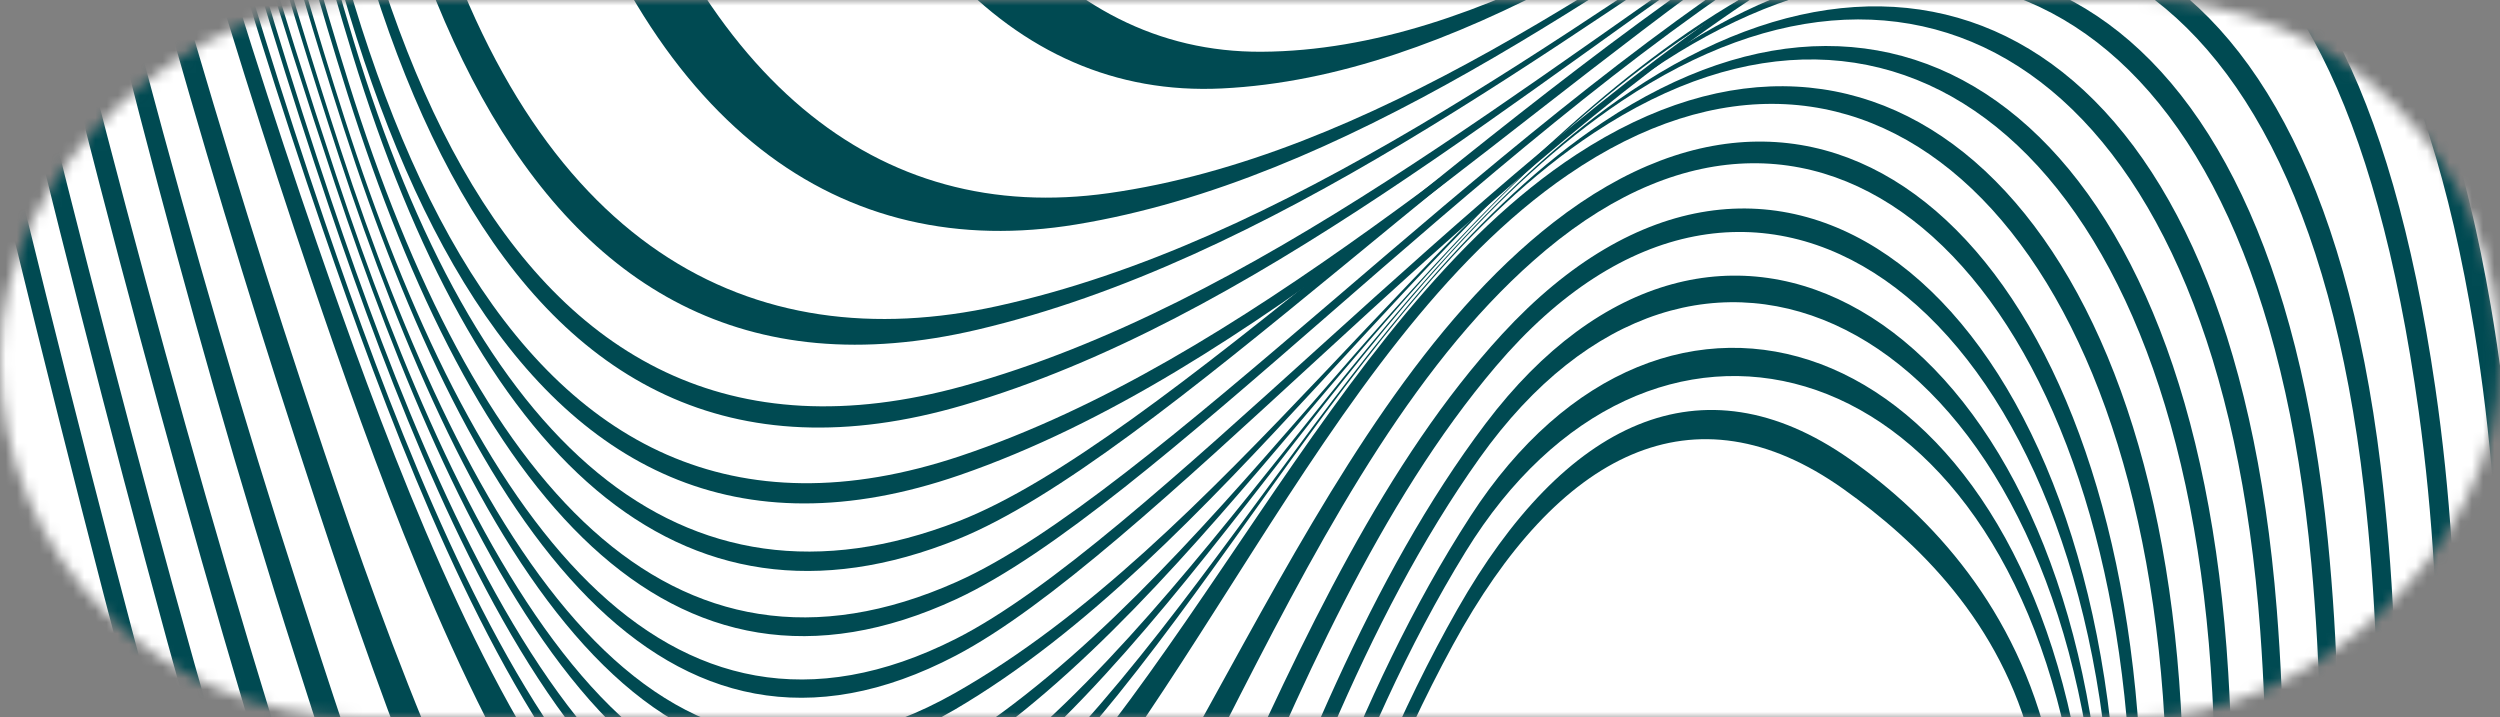 <svg xmlns="http://www.w3.org/2000/svg" width="223" height="64" viewBox="0 0 223 64" fill="none"><rect x="0" y="0" width="223" height="64" fill="#808080" stroke="none"/><mask id="mask0_1_4279" style="mask-type:alpha" maskUnits="userSpaceOnUse" x="0" y="0" width="223" height="64"><rect x="223" width="64" height="223" rx="32" transform="rotate(90 223 0)" fill="#FFD61F"></rect></mask><g mask="url(#mask0_1_4279)"><rect x="-44" y="-51" width="310" height="166" fill="white"></rect><path d="M-55.419 -407.979C-56.084 -366.201 -62.948 -327.379 -68.155 -286.747C-72.083 -256.099 -74.825 -221.451 -60.841 -196.275C-51.747 -179.908 -41.19 -166.374 -35.164 -146.334C-29.088 -117.926 -22.878 -89.589 -16.546 -61.325C-13.406 -47.658 -10.255 -34.001 -7.114 -20.334C2.604 21.239 12.864 62.711 24.884 102.791C33.702 132.222 61.322 233.68 87.316 179.79C105.607 141.889 109.566 90.249 130.015 54.322C139.559 37.556 151.784 31.704 164.97 40.932C172.335 46.087 179.926 54.333 182.8 66.782C186.851 84.347 180.274 103.006 173.88 116.754C168.509 128.293 162.034 138.574 155.354 148.241C122.373 196.065 82.672 230.315 42.663 261.034C17.887 280.051 -12.127 298.465 -27.38 337.45C-37.527 363.383 -31.881 400.425 -26.541 426.971C-16.342 477.618 5.949 521.954 12.987 573.829L10.01 573.829C3.545 521.391 -19.042 476.227 -28.945 424.986C-34.111 398.246 -39.481 361.071 -28.597 335.548C-12.311 297.391 17.488 277.709 42.336 257.648C81.986 225.64 120.481 189.263 153.86 142.339C160.469 133.05 166.944 123.24 172.387 112.202C178.402 99.998 185.317 82.761 181.286 66.649C178.483 55.448 171.016 48.297 164.407 43.602C151.119 34.17 138.997 40.267 129.596 57.535C109.187 95.016 105.76 147.986 87.603 187.431C61.742 243.572 33.232 137.562 24.547 108.325C12.25 66.936 1.724 24.155 -8.26 -18.718C-11.493 -32.825 -14.725 -46.921 -17.968 -61.028C-24.495 -90.193 -30.878 -119.44 -37.108 -148.768C-43.164 -169.647 -54.12 -183.376 -63.562 -200.203C-77.444 -224.939 -76.134 -258.646 -72.789 -289.355C-68.452 -329.159 -62.191 -367.286 -61.721 -407.979L-55.419 -407.979Z" fill="#004A52"></path><path d="M-39.358 -407.979C-40.218 -364.135 -48.279 -324.086 -55.245 -282.062C-60.268 -251.741 -65.495 -216.193 -52.657 -189.268C-45.046 -173.31 -36.228 -160.297 -30.469 -142.221C-24.832 -116.105 -19.073 -90.05 -13.211 -64.056C-10.286 -51.494 -7.37 -38.922 -4.444 -26.36C4.609 11.961 14.215 50.189 25.508 87.027C34.684 116.938 60.126 207.134 86.518 159.443C105.157 125.777 110.609 77.748 131.171 46.036C148.5 19.296 179.016 29.311 185.481 67.918C189.102 89.482 182.616 112.1 175.179 129.644C145.012 200.812 89.782 240.002 43.247 276.399C19.493 294.976 -8.782 313.799 -21.528 353.357C-29.865 379.218 -24.28 413.743 -18.623 439.164C-8.229 485.812 13.049 525.861 20.567 573.828L17.662 573.828C10.184 524.01 -11.534 482.017 -21.937 433.466C-27.502 407.514 -33.221 371.74 -24.208 345.685C-10.521 306.106 18.777 287.989 43.042 269.566C89.475 234.314 144.541 194.49 175.046 124.549C182.074 108.437 188.478 87.374 184.632 67.375C177.45 30.098 146.853 22.988 130.731 49.218C110.21 82.587 105.351 132.027 86.846 167.361C60.606 217.486 34.347 123.035 25.304 93.297C13.734 55.222 3.883 15.766 -5.426 -23.792C-8.434 -36.774 -11.441 -49.765 -14.449 -62.747C-20.495 -89.61 -26.418 -116.535 -32.228 -143.51C-38.325 -162.292 -47.716 -175.274 -55.961 -191.498C-69.352 -217.86 -65.014 -252.917 -60.34 -283.555C-53.987 -325.149 -46.345 -364.82 -45.506 -407.979L-39.348 -407.979L-39.358 -407.979Z" fill="#004A52"></path><path d="M-23.288 -407.979C-24.045 -362.887 -33.037 -322.295 -41.354 -279.689C-47.175 -249.879 -53.793 -214.525 -43.328 -185.596C-37.681 -169.995 -30.623 -156.42 -25.886 -139.94C-16.189 -106.141 -10.255 -68.834 -1.918 -34.001C6.491 1.138 15.442 36.185 26.04 69.861C35.605 100.254 59 179.483 85.771 138.41C104.778 109.256 111.898 65.084 132.511 37.791C153.093 10.539 182.851 27.592 187.229 69.483C189.92 95.292 182.974 121.726 174.34 142.993C144.52 216.371 89.832 254.743 44.075 297.206C22.183 317.533 -1.949 340.335 -12.383 378.973C-19.043 403.657 -14.347 433.957 -8.567 457.639C1.294 498.108 21.15 531.866 28.157 573.828L25.313 573.828C18.009 529.483 -2.419 493.228 -12.557 450.294C-18.316 425.907 -23.411 393.929 -16.148 368.722C-4.875 329.635 21.017 308.582 43.686 289.105C89.924 249.352 144.909 210.724 174.79 138.042C182.943 118.217 189.746 93.072 186.626 68.9C181.378 28.257 151.374 13.598 131.979 40.86C111.376 69.81 104.901 115.445 86.037 146.318C59.399 189.907 35.246 106.586 25.835 76.377C14.981 41.525 5.785 5.291 -2.869 -31.035C-11.422 -66.951 -17.222 -106.182 -27.605 -140.677C-32.73 -157.699 -40.484 -170.977 -46.898 -186.659C-58.397 -214.74 -52.146 -250.432 -46.622 -280.343C-38.786 -322.817 -30.132 -363.265 -29.313 -407.969L-23.298 -407.969L-23.288 -407.979Z" fill="#004A52"></path><path d="M-7.226 -407.979C-7.83 -362.161 -17.732 -321.538 -27.317 -278.952C-34.11 -248.764 -40.944 -215.548 -33.803 -183.989C-30.253 -168.287 -25.057 -153.525 -21.262 -137.945C-5.702 -74.01 6.788 -8.683 26.634 52.563C36.649 83.456 58.142 151.781 85.117 117.44C104.421 92.868 113.249 52.368 133.985 29.812C157.963 3.736 186.177 25.505 188.775 70.638C190.484 100.387 182.791 130.472 172.929 155.136C143.089 229.803 89.056 267.08 45.712 318.208C11.975 358.012 -14.674 410.583 2.952 477.434C11.862 511.202 30 538.26 35.749 573.828L32.977 573.828C26.695 535.989 7.903 506.527 -1.395 470.355C-7.175 447.88 -11.032 420.403 -5.334 396.752C3.771 358.963 24.517 332.888 44.986 310.832C89.383 262.998 143.591 225.21 173.41 150.932C182.832 127.454 190.238 98.678 188.182 70.311C185 26.416 156.173 5.895 133.432 32.676C112.758 57.023 104.544 98.801 85.343 125.05C58.418 161.857 36.24 89.533 26.399 58.823C5.97 -4.918 -5.917 -72.997 -22.97 -138.743C-27.072 -154.538 -32.954 -168.819 -37.251 -184.419C-45.67 -214.996 -38.816 -249.132 -32.412 -279.075C-23.297 -321.722 -13.743 -362.375 -13.088 -407.979L-7.206 -407.979L-7.226 -407.979Z" fill="#004A52"></path><path d="M8.835 -407.979C8.19 -361.312 -3.042 -320.607 -14.152 -278.185C-22.366 -246.81 -28.872 -215.722 -24.719 -181.545C-22.612 -164.154 -18.97 -147.132 -15.4 -130.386C-3.482 -74.49 9.551 -18.288 26.859 34.098C37.191 65.36 57.354 125.122 84.76 97.379C105.352 76.531 116.093 37.351 138.558 19.848C164.306 -0.223 188.806 23.428 190.924 67.682C192.499 100.601 184.479 133.787 173.84 161.56C144.89 237.148 92.023 272.717 51.738 330.351C24.547 369.244 -0.587 433.62 15.167 492.656C22.819 521.309 39.217 543.078 43.339 573.828L40.629 573.828C35.861 541.472 18.727 517.984 10.645 487.582C-5.876 425.446 21.039 364.876 50.521 325.676C91.9 270.66 144.716 234.048 173.656 158.757C183.967 131.945 191.752 99.844 189.982 68.03C187.578 24.758 162.863 1.455 137.903 22.293C115.305 41.157 105.372 82.045 84.862 104.438C57.344 134.472 36.578 70.587 26.471 39.571C8.64 -15.127 -4.618 -73.58 -17.18 -131.685C-20.77 -148.288 -24.985 -164.809 -27.696 -181.852C-32.985 -215.221 -26.458 -246.964 -18.796 -278.021C-8.27 -320.699 2.513 -361.434 3.116 -407.959L8.855 -407.959L8.835 -407.979Z" fill="#004A52"></path><path d="M24.905 -407.979C23.811 -360.739 10.911 -320.362 -2.06 -278.788C-12.126 -246.514 -19.594 -216.714 -17.538 -180.266C-16.474 -161.3 -13.957 -142.835 -10.09 -124.79C0.579 -74.961 12.251 -24.57 28.271 21.689C39.248 53.401 57.835 102.392 84.78 80.173C105.608 62.997 118.477 28.277 140.614 13.782C167.794 -3.998 192.632 18.365 194.637 65.053C196.151 100.223 187.814 135.894 176.612 165.785C167.999 188.761 156.941 210.07 144.225 227.726C116.543 266.18 82.397 294.23 56.628 335.946C33.018 374.175 12.845 445.988 26.87 499.939C33.672 526.097 48.291 545.155 50.95 573.828L48.301 573.828C45.334 544.97 30.399 525.37 23.514 498.865C9.264 444.013 30.603 373.756 54.756 335.384C80.954 293.769 115.029 265.187 142.916 226.448C155.539 208.914 166.577 187.881 175.19 165.12C186.29 135.833 194.596 100.898 193.174 66.322C191.292 20.39 166.71 -2.811 139.857 15.592C117.638 30.814 105.444 66.833 84.719 85.022C57.641 108.795 38.501 56.542 27.77 24.942C11.402 -23.25 -0.884 -75.288 -11.911 -127.02C-15.635 -144.492 -18.438 -162.415 -19.768 -180.747C-22.356 -216.428 -15.482 -246.514 -6.121 -278.543C6.134 -320.454 18.399 -360.984 19.31 -407.979L24.905 -407.979Z" fill="#004A52"></path><path d="M40.965 -407.979C39.645 -360.022 25.232 -320.689 9.99 -280.476C-2.122 -248.508 -12.373 -218.545 -11.943 -180.46C-11.708 -159.704 -9.989 -139.162 -6.02 -119.327C3.443 -72.004 14.01 -24.027 28.976 19.767C40.167 52.492 58.008 95.999 84.933 75.59C106.446 59.284 120.716 25.71 143.007 10.887C170.34 -7.291 195.833 11.726 198.759 60C200.948 96.101 192.856 133.153 181.695 164.2C153.574 242.406 100.84 274.896 61.22 335.916C36.679 373.715 12.128 444.955 29.487 499.807C37.845 526.21 55.113 543.927 58.53 573.819L55.952 573.819C52.791 544.337 36.403 526.189 28.577 499.858C12.353 445.323 35.37 373.971 59.614 336.059C98.804 274.794 151.641 242.519 179.926 164.906C191.117 134.217 199.291 97.605 197.337 61.78C194.738 14.028 169.502 -6.227 142.198 11.839C119.969 26.549 106.18 60.512 84.902 77.125C57.967 98.157 39.891 52.798 28.771 20.411C13.447 -24.221 2.532 -73.017 -7.36 -121.189C-11.299 -140.38 -13.303 -160.143 -13.815 -180.265C-14.777 -217.778 -5.488 -247.72 5.918 -279.801C20.403 -320.535 34.285 -360.268 35.533 -407.989L40.996 -407.989L40.965 -407.979Z" fill="#004A52"></path><path d="M57.028 -407.979C55.484 -359.429 39.484 -321.508 22.084 -283.116C7.762 -251.516 -5.312 -221.727 -6.365 -181.79C-6.969 -159.06 -6.15 -135.91 -2.161 -113.967C6.003 -69.13 15.598 -23.506 29.521 17.782C40.865 51.427 58.205 89.635 85.027 71.058C107.256 55.662 122.959 23.275 145.454 8.145C172.727 -10.197 199.14 4.585 203.088 54.353C206.004 91.067 198.178 129.255 187.099 161.192C159.438 240.902 106.786 274.251 66.133 334.698C40.835 372.313 11.557 443.676 32.242 499.571C42.083 526.168 61.918 542.74 66.092 573.828L63.575 573.828C59.647 543.129 40.661 526.209 31.301 499.663C11.711 444.126 39.392 372.876 64.455 335.22C104.811 274.609 157.443 241.577 185.258 162.338C196.378 130.667 204.285 92.827 201.615 56.286C198.014 6.989 171.939 -9.276 144.626 9.035C122.202 24.063 106.98 56.849 84.986 72.552C58.123 91.743 40.64 51.795 29.347 18.447C15.076 -23.669 5.174 -70.061 -3.429 -115.727C-7.429 -136.933 -8.554 -159.172 -8.227 -181.227C-7.644 -220.52 4.489 -250.401 18.063 -282.144C34.758 -321.18 50.226 -359.613 51.699 -407.979L57.018 -407.979L57.028 -407.979Z" fill="#004A52"></path><path d="M73.1 -407.979C71.35 -358.918 53.633 -322.735 34.237 -286.563C17.542 -255.413 1.635 -226.207 -0.769 -184.143C-4.687 -115.583 9.962 -44.579 29.982 15.623C41.429 50.046 58.492 83.221 85.12 66.475C108.055 52.041 125.282 21.086 147.981 5.485C174.988 -13.081 202.567 -2.729 207.641 48.164C211.334 85.236 203.795 124.345 192.839 156.926C165.638 237.843 112.74 272.359 71.391 332.417C45.49 370.042 11.169 442.192 35.158 499.182C46.431 525.943 68.783 541.554 73.703 573.828L71.258 573.828C66.584 541.932 45.04 526.035 34.227 499.325C11.302 442.694 43.966 370.861 69.683 333.256C110.837 273.095 163.623 238.979 190.977 158.42C201.974 126.033 209.605 87.19 206.168 50.21C201.462 -0.366 174.282 -12.161 147.173 6.324C124.535 21.761 107.809 53.197 85.099 67.948C58.4 85.288 41.275 50.517 29.849 16.329C9.849 -43.515 -5.853 -114.826 -2.569 -183.294C-0.585 -224.632 14.412 -254.073 30.319 -285.386C49.091 -322.316 66.236 -359.102 67.924 -408L73.1 -408L73.1 -407.979Z" fill="#004A52"></path><path d="M89.16 -407.979C85.375 -311.718 12.437 -279.228 4.867 -187.355C-0.81 -118.489 10.248 -48.21 30.36 13.25C41.827 48.297 58.839 76.746 85.181 61.821C108.852 48.409 127.511 18.753 150.538 2.897C177.228 -15.486 206.024 -10.473 212.357 41.556C216.888 78.74 209.635 118.626 198.853 151.638C172.113 233.516 118.673 269.463 76.915 329.266C50.533 367.045 10.892 440.566 38.175 498.681C50.799 525.565 75.657 540.408 81.283 573.828L78.9 573.828C73.498 540.756 49.417 525.698 37.224 498.855C10.974 441.098 48.916 368.058 75.166 330.341C116.821 270.476 170.067 235 196.951 153.397C207.794 120.498 215.129 80.848 210.873 43.673C204.94 -8.028 176.532 -14.749 149.74 3.705C126.826 19.49 108.617 49.555 85.17 63.294C58.737 78.792 41.725 48.89 30.257 14.027C10.166 -47.034 -2.058 -117.476 3.108 -186.26C9.931 -277.295 80.495 -312.833 84.137 -407.979L89.17 -407.979L89.16 -407.979Z" fill="#004A52"></path><path d="M105.231 -407.979C100.986 -308.393 20.386 -285.949 10.596 -191.314C3.466 -122.386 10.627 -52.067 30.728 10.529C42.124 46.026 59.31 70.107 85.263 56.982C118.806 40.011 201.206 -75.268 217.226 34.559C222.638 71.662 215.712 112.192 205.124 145.51C178.865 228.187 124.647 265.75 82.664 325.369C55.862 363.424 10.708 438.776 41.264 498.037C55.197 525.053 82.552 539.252 88.894 573.839L86.582 573.839C80.455 539.61 53.857 525.227 40.323 498.252C10.77 439.339 54.215 364.59 80.905 326.628C122.836 266.958 176.798 229.906 203.211 147.454C213.86 114.218 220.888 73.882 215.753 36.727C200.337 -74.756 118.489 41.065 85.263 58.476C59.187 72.153 42.073 46.773 30.646 11.399C10.524 -50.89 2.156 -121.087 8.867 -190.035C18.002 -283.811 96.249 -309.354 100.362 -407.979L105.262 -407.979L105.231 -407.979Z" fill="#004A52"></path><path d="M121.291 -407.979C119.01 -357.526 95.256 -328.269 71.135 -300.311C59.616 -286.951 47.811 -273.878 37.489 -258.175C25.51 -239.935 19.607 -222.064 16.436 -195.886C8.13 -127.439 11.239 -55.944 31.106 7.378C42.328 43.152 59.902 63.253 85.344 51.898C119.92 36.462 204.274 -76.884 222.176 27.275C228.509 64.133 221.931 105.226 211.578 138.738C185.81 222.111 130.641 261.434 88.556 320.889C61.365 359.301 10.513 436.822 44.343 497.239C59.544 524.399 89.415 538.086 96.474 573.819L94.223 573.819C87.379 538.434 58.255 524.593 43.422 497.485C10.564 437.405 59.708 360.56 86.786 322.26C128.861 262.753 183.723 223.962 209.645 140.795C220.069 107.333 226.759 66.404 220.703 29.454C203.343 -76.413 119.593 37.536 85.323 53.433C59.718 65.309 42.276 44.072 30.993 8.361C11.035 -54.808 6.718 -125.823 14.697 -194.485C17.664 -220.018 23.331 -237.807 34.778 -255.996C44.762 -271.872 56.25 -285.202 67.462 -298.807C91.215 -327.645 114.294 -357.679 116.534 -407.989L121.291 -407.989L121.291 -407.979Z" fill="#004A52"></path><path d="M137.353 -407.979C134.938 -357.035 108.832 -330.55 83.647 -305.559C71.064 -293.068 58.226 -280.875 46.809 -265.755C32.979 -247.444 26.34 -229.266 22.452 -200.929C13.245 -133.669 12.243 -59.749 31.567 3.716C42.492 39.602 60.65 56.133 85.488 46.497C121.108 32.687 207.59 -78.48 227.241 19.767C234.535 56.256 228.346 97.881 218.229 131.537C192.992 215.564 136.729 256.708 94.582 315.989C72.527 347.005 47.986 384.763 36.702 429.293C30.319 454.489 36.201 477.69 47.423 496.318C63.893 523.652 96.26 536.92 104.055 573.819L101.876 573.819C94.296 537.258 62.645 523.877 46.543 496.595C10.381 435.329 65.356 356.13 92.843 317.431C134.979 258.099 190.905 217.477 216.306 133.644C226.484 100.019 232.796 58.547 225.778 21.946C206.618 -78.009 120.76 33.802 85.447 48.093C60.425 58.21 42.451 40.697 31.434 4.831C11.926 -58.654 11.742 -131.756 20.713 -199.436C24.386 -227.148 30.82 -245.245 44.119 -263.556C55.218 -278.839 67.77 -291.299 80.046 -304.035C104.955 -329.885 130.366 -357.178 132.749 -407.979L137.363 -407.979L137.353 -407.979Z" fill="#004A52"></path><path d="M153.423 -407.979C150.968 -357.004 122.826 -333.455 97.047 -311.543C83.523 -300.045 69.754 -288.864 57.284 -274.594C41.766 -256.845 34.104 -240.314 29.347 -210.791C18.053 -140.676 4.468 67.908 85.692 40.666C110.97 32.185 134.048 10.488 157.515 -5.664C169.678 -14.032 182.65 -22.717 195.938 -25.531C214.362 -29.428 227.589 -11.301 233 15.225C240.447 51.745 234.187 94.147 223.967 127.598C198.045 212.495 139.296 255.439 96.832 316.142C75.064 347.261 49.356 385.213 38.145 429.631C31.679 455.246 39.444 478.457 51.054 496.124C60.558 510.589 72.547 521.432 83.636 532.45C95.032 543.774 107.001 552.991 111.655 573.819L109.538 573.819C104.924 552.96 93.058 543.672 81.692 532.204C70.757 521.166 58.87 510.19 49.622 495.561C37.95 477.097 31.352 453.793 38.114 428.107C50.083 382.605 76.332 344.028 98.981 312.286C141.168 253.158 198.27 210.715 223.108 126.197C233.031 92.439 238.923 50.435 230.913 14.273C218.945 -39.76 185.831 -24.375 160.246 -7.189C135.654 9.322 111.962 33.27 85.621 42.374C5.952 69.923 16.621 -134.856 26.912 -204.776C31.311 -234.667 38.502 -253.06 53.642 -271.32C65.836 -286.02 79.411 -297.58 92.751 -309.405C118.55 -332.279 146.467 -356.656 148.943 -407.979L153.423 -407.979Z" fill="#004A52"></path><path d="M169.483 -407.979C166.998 -356.442 136.206 -335.921 109.875 -316.781C95.328 -306.203 80.577 -295.902 67.074 -282.205C49.847 -264.732 41.397 -248.15 35.894 -216.693C23.464 -145.576 2.596 57.525 85.948 34.426C111.849 27.245 136.042 7.256 160.041 -8.795C172.409 -17.06 185.329 -26.206 198.607 -30.236C217.277 -35.914 231.864 -19.618 238.207 7.491C246.646 43.592 240.836 86.546 230.882 120.182C205.451 206.081 145.546 250.59 102.765 311.109C80.157 343.087 52.005 382.011 39.924 427.748C32.968 454.09 41.909 477.526 54.051 494.927C64.373 509.719 77.232 520.686 89.129 531.867C101.118 543.14 114.141 552.347 119.235 573.819L117.189 573.819C112.217 552.52 99.481 543.303 87.646 532.03C75.974 520.9 63.34 509.975 53.253 495.265C41.254 477.782 32.64 454.417 39.464 428.28C51.31 382.891 78.797 344.223 101.169 312.47C143.858 251.889 203.446 207.789 229.01 122.176C239.035 88.603 244.969 45.791 236.805 9.578C230.729 -17.377 216.509 -34.164 197.902 -28.957C184.613 -25.244 171.683 -16.221 159.366 -7.925C135.511 8.156 111.614 28.626 85.876 36.155C3.025 60.409 21.981 -144.247 34.103 -215.098C39.402 -246.053 47.637 -262.615 64.414 -280.179C77.641 -294.03 92.126 -304.567 106.397 -315.39C132.595 -335.266 162.67 -356.616 165.146 -407.989L169.483 -407.989L169.483 -407.979Z" fill="#004A52"></path><path d="M185.546 -407.979C182.886 -356.033 149.568 -338.213 122.919 -321.477C107.421 -311.738 91.739 -302.255 77.213 -289.202C58.564 -272.446 47.015 -254.513 40.744 -221.338C32.98 -180.307 30.555 -134.15 29.655 -91.41C29.102 -65.049 30.688 -35.208 37.757 -10.964C47.465 22.344 67.106 32.124 88.998 27.295C114.541 21.669 138.796 3.399 162.386 -12.1C189.31 -29.797 227.61 -59.483 242.996 -0.939C252.387 34.763 247.077 78.382 237.492 112.345C231.723 132.774 223.754 151.167 214.639 168.189C206.292 183.053 197.034 196.382 186.855 208.157C160.186 240.565 133.926 273.76 108.056 307.733C84.722 339.977 54.339 378.901 41.634 425.651C34.269 452.78 44.468 476.472 57.091 493.658C68.221 508.808 81.929 519.928 94.624 531.303C107.166 542.546 121.221 551.763 126.817 573.828L124.832 573.828C119.37 551.896 105.58 542.679 93.161 531.426C80.671 520.102 67.177 509.033 56.252 493.985C43.752 476.759 33.88 453.128 41.163 426.214C53.777 379.638 83.678 340.427 106.859 308.101C132.361 274.251 158.396 241.454 184.963 209.701C195.172 198.05 204.46 184.833 212.849 170.051C222.004 153.141 230.035 134.871 235.866 114.545C245.584 80.694 251.016 37.269 241.871 1.475C226.843 -57.284 188.778 -28.968 161.772 -11.21C137.752 4.585 113.17 23.285 87.207 29.402C4.275 48.921 26.637 -149.024 39.966 -220.489C46.074 -253.214 56.17 -270.482 74.502 -287.514C88.762 -300.762 104.209 -310.46 119.472 -320.382C146.059 -337.671 178.784 -356.084 181.341 -407.979L185.535 -407.979L185.546 -407.979Z" fill="#004A52"></path><path d="M201.616 -407.979C198.588 -355.787 163.02 -340.197 136.197 -325.415C102.316 -306.746 56.17 -287.054 45.623 -225.44C38.565 -184.163 43.301 -139.214 44.099 -97.19C44.57 -72.271 46.237 -45.428 53.019 -22.534C61.889 7.409 78.379 20.124 98.9 17.229C122.09 13.956 144.442 -2.299 165.659 -16.294C192.225 -33.817 230.566 -67.36 247.22 -10.156C257.512 25.219 252.734 69.697 243.65 104.161C238.157 125.01 230.403 143.873 221.452 161.407C213.258 176.649 204.143 190.408 194.097 202.663C167.071 237.516 139.921 272.133 112.648 306.516C88.782 338.31 56.498 376.108 43.475 423.451C35.782 451.399 47.27 475.398 60.334 492.4C72.241 507.908 86.757 519.222 100.219 530.823C113.262 542.055 128.31 551.292 134.407 573.828L132.494 573.828C126.52 551.415 111.728 542.178 98.808 530.945C85.529 519.406 71.228 508.143 59.515 492.727C46.564 475.684 35.404 451.767 43.005 424.024C55.955 376.814 87.739 338.719 111.482 306.802C138.397 272.502 165.321 238.232 192.266 203.983C202.343 191.851 211.498 178.204 219.733 163.054C228.725 145.663 236.541 126.923 242.106 106.177C251.312 71.856 256.233 27.592 246.167 -7.854C229.82 -65.448 191.366 -32.702 164.707 -15.148C142.795 -0.714 119.881 16.094 95.994 20.022C75.136 23.459 57.592 11.664 48.477 -19.189C41.623 -42.41 39.803 -69.918 39.639 -95.236C39.363 -137.506 36.744 -183.161 44.13 -224.315C55.086 -285.366 98.961 -305.191 132.832 -324.474C159.613 -339.717 194.619 -355.859 197.555 -407.99L201.606 -407.99L201.616 -407.979Z" fill="#004A52"></path><path d="M217.678 -407.979C214.353 -355.46 176.595 -341.987 149.67 -328.893C116.72 -312.884 60.344 -293.723 52.948 -230.391C48.018 -188.173 62.718 -148.553 65.95 -107.716C67.822 -84.075 68.63 -60.527 74.553 -38.195C81.52 -11.915 94.041 4.719 112.537 4.616C132.413 4.504 152.156 -9.603 170.13 -21.49C196.41 -38.87 233.636 -74.838 251.405 -19.168C262.627 15.982 258.423 61.463 249.85 96.592C244.643 117.921 237.114 137.327 228.337 155.402C220.317 171.064 211.345 185.273 201.433 198.03C174.058 235.184 146.039 271.07 117.365 305.698C93.049 336.868 58.8 373.398 45.45 421.16C37.42 449.906 50.217 474.242 63.659 491.081C76.344 506.957 91.637 518.476 105.877 530.312C119.411 541.564 135.431 550.832 142.019 573.839L140.167 573.839C133.702 550.945 117.917 541.687 104.506 530.445C90.461 518.67 75.352 507.203 62.851 491.418C49.491 474.549 37.021 450.295 44.969 421.744C58.237 374.073 92.005 337.215 116.219 305.871C144.545 271.285 172.36 235.685 199.653 199.083C209.596 186.45 218.598 172.353 226.67 156.794C235.488 138.851 243.078 119.588 248.357 98.382C257.052 63.437 261.399 18.212 250.413 -16.979C232.899 -73.037 195.326 -37.53 168.984 -20.129C150.131 -7.68 129.763 6.887 108.987 7.89C89.949 8.81 76.374 -6.892 68.897 -34.062C62.718 -56.537 61.664 -80.792 60.14 -104.791C57.531 -145.924 45.45 -187.201 51.015 -229.133C59.383 -292.148 113.068 -311.4 146.397 -328.085C173.301 -341.557 210.537 -355.531 213.79 -407.969L217.708 -407.969L217.678 -407.979Z" fill="#004A52"></path><path d="M233.736 -407.979C230.207 -355.03 190.373 -343.45 163.346 -331.758C145.259 -323.932 127.04 -316.383 109.619 -305.283C90.285 -292.956 63.186 -273.51 61.795 -235.537C60.21 -192.081 86.265 -161.239 92.096 -121.373C95.257 -99.778 95.195 -77.907 99.707 -56.578C104.402 -34.421 112.504 -13.399 128.288 -9.747C168.062 -0.54 228.836 -104.852 255.485 -27.925C267.648 7.173 264.078 53.811 256.006 89.799C251.096 111.67 243.802 131.69 235.199 150.42C227.373 166.563 218.555 181.263 208.766 194.531C181.064 233.792 152.185 270.752 122.11 305.411C97.456 335.732 61.141 370.799 47.494 418.756C39.095 448.269 53.223 473.004 67.023 489.679C80.464 505.924 96.546 517.657 111.532 529.738C125.547 541.032 142.518 550.341 149.576 573.828L147.796 573.828C140.851 550.454 124.094 541.155 110.192 529.882C95.379 517.862 79.482 506.179 66.214 490.016C52.496 473.301 38.676 448.668 46.993 419.329C60.568 371.403 96.402 335.957 120.984 305.421C150.722 270.742 179.406 234.017 207.037 195.226C216.857 182.081 225.706 167.494 233.583 151.474C242.227 132.907 249.582 113.041 254.554 91.303C262.748 55.539 266.461 9.189 254.523 -25.899C235.956 -80.485 200.081 -43.382 173.974 -26.002C158.896 -15.966 141.29 -3.506 124.473 -6.269C107.972 -8.969 98.827 -28.917 93.599 -52.098C88.72 -73.744 88.607 -95.809 85.722 -117.977C80.505 -158.006 57.151 -191.171 59.616 -234.35C63.248 -298.03 128.902 -317.303 160.103 -331.154C187.099 -343.143 226.463 -355.153 229.951 -407.99L233.726 -407.99L233.736 -407.979Z" fill="#004A52"></path><path d="M249.809 -407.979C246.238 -355.082 205.043 -344.739 178.252 -334.254C159.521 -326.929 140.678 -319.943 122.51 -309.549C104.639 -299.33 71.382 -280.773 71.136 -244.089C70.84 -200.122 107.81 -177.852 118.162 -140.963C123.41 -122.284 122.694 -98.817 125.497 -78.797C128.126 -60.056 132.064 -33.531 144.565 -24.968C156.34 -16.907 170.917 -27.444 181.699 -34.82C192.389 -42.124 202.455 -51.678 213.125 -58.921C232.183 -71.851 250.586 -62.818 260.519 -33.306C272.774 3.112 269.429 50.568 261.307 87.917C239.282 189.17 172.758 251.735 121.599 311.937C102.807 330.259 85.826 351.895 70.645 376.855C61.336 387.954 54.165 401.785 49.153 418.326C42.472 449.036 56.426 472.81 71.341 489.177C85.898 505.167 101.999 517.176 117.835 529.585C132.146 540.797 149.803 550.106 157.178 573.828L155.46 573.828C148.186 550.208 130.735 540.919 116.536 529.718C100.864 517.36 84.936 505.412 70.543 489.505C55.72 473.117 42.033 449.415 48.651 418.889C53.684 402.327 60.825 388.404 70.072 377.131C85.069 352.017 101.907 330.228 120.576 311.753C161.352 263.193 208.051 216.402 238.996 150.717C247.742 132.15 255.067 110.923 259.915 89.073C268.15 52.01 271.659 4.872 259.609 -31.464C230.669 -118.765 180.737 0.698 140.913 -21.49C127.451 -28.989 122.592 -54.716 119.584 -74.337C116.454 -94.756 117.149 -118.161 112.127 -137.495C102.46 -174.721 67.945 -199.314 69.049 -243.209C69.97 -279.903 101.682 -298.307 119.86 -308.894C137.844 -319.37 156.513 -326.449 175.06 -333.865C201.821 -344.565 242.597 -355.235 246.156 -407.99L249.788 -407.99L249.809 -407.979Z" fill="#004A52"></path><path d="M265.869 -407.979C262.299 -354.324 219.416 -345.169 192.43 -335.45C172.932 -328.433 153.332 -321.753 134.366 -311.666C123.839 -306.071 113.272 -299.626 103.544 -291.105C94.695 -283.35 78.685 -267.177 80.025 -247.229C81.611 -223.588 102.889 -207.139 113.518 -195.661C122.949 -185.483 137.199 -172.338 143.184 -155.97C149.117 -139.746 148.544 -116.708 150.13 -98.326C151.582 -81.457 151.797 -53.703 159.776 -40.333C166.937 -28.354 178.057 -35.822 186.149 -41.387C196.143 -48.282 205.217 -57.969 215.058 -65.243C234.464 -79.585 253.695 -71.329 264.457 -41.213C277.664 -4.273 275.045 44.727 267.403 83.498C246.678 188.751 179.806 253.485 126.192 313.196C106.919 330.791 89.273 351.619 73.264 375.669C63.658 385.919 56.395 399.279 51.454 415.769C44.508 447.297 59.668 471.388 74.931 487.694C90.225 504.042 107.063 516.307 123.645 528.982C138.406 540.275 156.973 549.646 164.779 573.849L163.132 573.849C155.429 549.748 137.056 540.398 122.387 529.125C105.968 516.512 89.294 504.297 74.154 488.032C58.962 471.705 44.068 447.696 50.953 416.342C55.914 399.842 63.167 386.369 72.701 375.924C88.526 351.639 106.029 330.617 125.21 312.858C178.261 253.035 245.082 188.71 266.104 84.357C273.848 45.924 276.63 -2.719 263.628 -39.515C253.041 -69.488 233.983 -77.866 214.669 -63.821C204.664 -56.537 195.386 -46.901 185.259 -39.924C176.829 -34.124 164.717 -25.735 156.656 -36.998C147.716 -49.499 146.723 -77.048 145.066 -94.131C143.255 -112.841 143.89 -136.083 138.069 -152.778C132.381 -169.074 118.857 -182.598 109.794 -193.237C99.288 -205.564 79.422 -222.862 78.164 -246.646C76.261 -282.819 115.042 -302.265 131.767 -311.298C150.57 -321.446 170.006 -328.177 189.34 -335.246C216.275 -345.097 258.81 -354.478 262.391 -407.948L265.889 -407.948L265.869 -407.979Z" fill="#004A52"></path><path d="M281.928 -407.979C278.491 -353.322 234.165 -344.903 206.862 -335.624C186.638 -328.75 166.322 -322.223 146.589 -312.28C135.52 -306.695 124.482 -300.219 114.15 -291.759C106.601 -285.58 85.65 -268.149 87.86 -248.579C90.417 -225.931 117.823 -213.471 128.41 -205.4C139.244 -197.134 156.205 -185.933 163.355 -169.166C169.534 -154.691 169.585 -133.413 170.393 -116.401C171.324 -96.791 169.115 -74.112 172.296 -54.992C174.761 -40.149 182.035 -42.931 189.574 -48.005C199.159 -54.45 207.476 -64.618 216.765 -71.902C236.672 -87.523 256.691 -79.39 268.22 -48.609C282.368 -10.82 280.526 39.97 273.386 80.48C254.072 190.01 187.313 256.278 130.814 315.324C111.184 332.131 92.913 351.885 75.983 374.585C66.05 383.761 58.674 396.579 53.867 413.059C46.654 445.395 62.981 469.823 78.582 486.099C94.601 502.814 112.176 515.346 129.474 528.286C144.686 539.672 164.153 549.114 172.347 573.819L170.762 573.819C162.649 549.226 143.366 539.795 128.247 528.429C111.102 515.54 93.681 503.06 77.814 486.426C62.285 470.14 46.194 445.794 53.355 413.621C58.194 397.141 65.549 384.201 75.41 374.779C92.136 351.752 110.283 331.753 129.853 314.782C185.707 255.582 252.528 189.58 272.148 80.971C279.391 40.85 281.406 -9.542 267.453 -47.126C256.077 -77.763 236.211 -85.865 216.427 -70.5C207.046 -63.217 198.617 -53.171 188.96 -46.645C181.554 -41.632 173.35 -37.53 169.974 -52.046C165.769 -70.132 167.662 -93.906 166.649 -112.831C165.718 -130.119 165.851 -151.857 159.683 -166.65C152.737 -183.314 136.246 -194.945 125.659 -203.579C114.979 -212.295 88.791 -225.573 86.346 -248.477C84.239 -268.149 104.033 -285.263 111.889 -291.78C122.099 -300.25 133.034 -306.715 143.99 -312.29C163.57 -322.254 183.743 -328.801 203.814 -335.686C231.035 -345.025 275.084 -353.557 278.562 -407.979L281.918 -407.979L281.928 -407.979Z" fill="#004A52"></path><path d="M298.001 -407.98C294.758 -350.448 246.576 -342.908 218.332 -333.569C197.566 -326.694 176.748 -320.024 156.514 -309.784C146.468 -304.7 136.586 -298.91 127.042 -291.76C116.536 -283.893 90.829 -268.272 95.299 -245.03C98.828 -226.709 124.219 -219.763 133.62 -214.515C148.402 -206.27 167.132 -198.393 176.093 -176.379C181.556 -162.957 183.091 -146.661 183.663 -130.887C184.451 -109.476 181.464 -89.262 180.564 -68.117C179.899 -52.609 182.937 -48.63 192.338 -54.982C202.588 -61.908 211.089 -74.02 221.237 -81.201C242.157 -96.004 262.064 -83.032 273.02 -52.016C287.076 -12.212 286.145 40.88 278.524 83.467C257.849 199.022 191.459 265.126 129.477 324.172C115.554 337.184 101.631 350.196 87.709 363.209C72.957 373.592 62.37 389.97 55.935 412.342C49.429 445.323 67.648 469.7 83.31 485.454C99.995 502.231 118.132 514.915 136.013 528.05C151.46 539.405 171.541 548.878 179.95 573.828L178.436 573.828C170.099 548.98 150.202 539.528 134.827 528.194C117.088 515.11 99.084 502.486 82.543 485.781C66.942 470.027 48.948 445.722 55.413 412.905C61.909 390.471 72.497 373.837 87.166 363.004C100.977 349.828 114.797 336.652 128.607 323.476C189.842 264.083 256.376 198.162 277.368 83.549C285.081 41.412 286.176 -11.25 272.314 -50.758C261.481 -81.61 241.717 -94.387 220.951 -79.769C210.834 -72.639 202.312 -60.721 192.123 -53.755C183.101 -47.586 179.111 -49.857 179.336 -65.673C179.633 -86.664 182.446 -106.97 181.71 -128.145C181.157 -144.196 179.919 -161.085 174.416 -174.793C165.639 -196.695 146.806 -205.012 132.28 -213.574C122.674 -219.231 97.918 -226.791 94.297 -245.388C87.913 -278.164 137.957 -302 153.977 -310.153C174.068 -320.372 194.752 -327.021 215.386 -333.865C243.518 -343.195 291.485 -350.734 294.789 -407.98L298.001 -407.98Z" fill="#004A52"></path></g></svg>